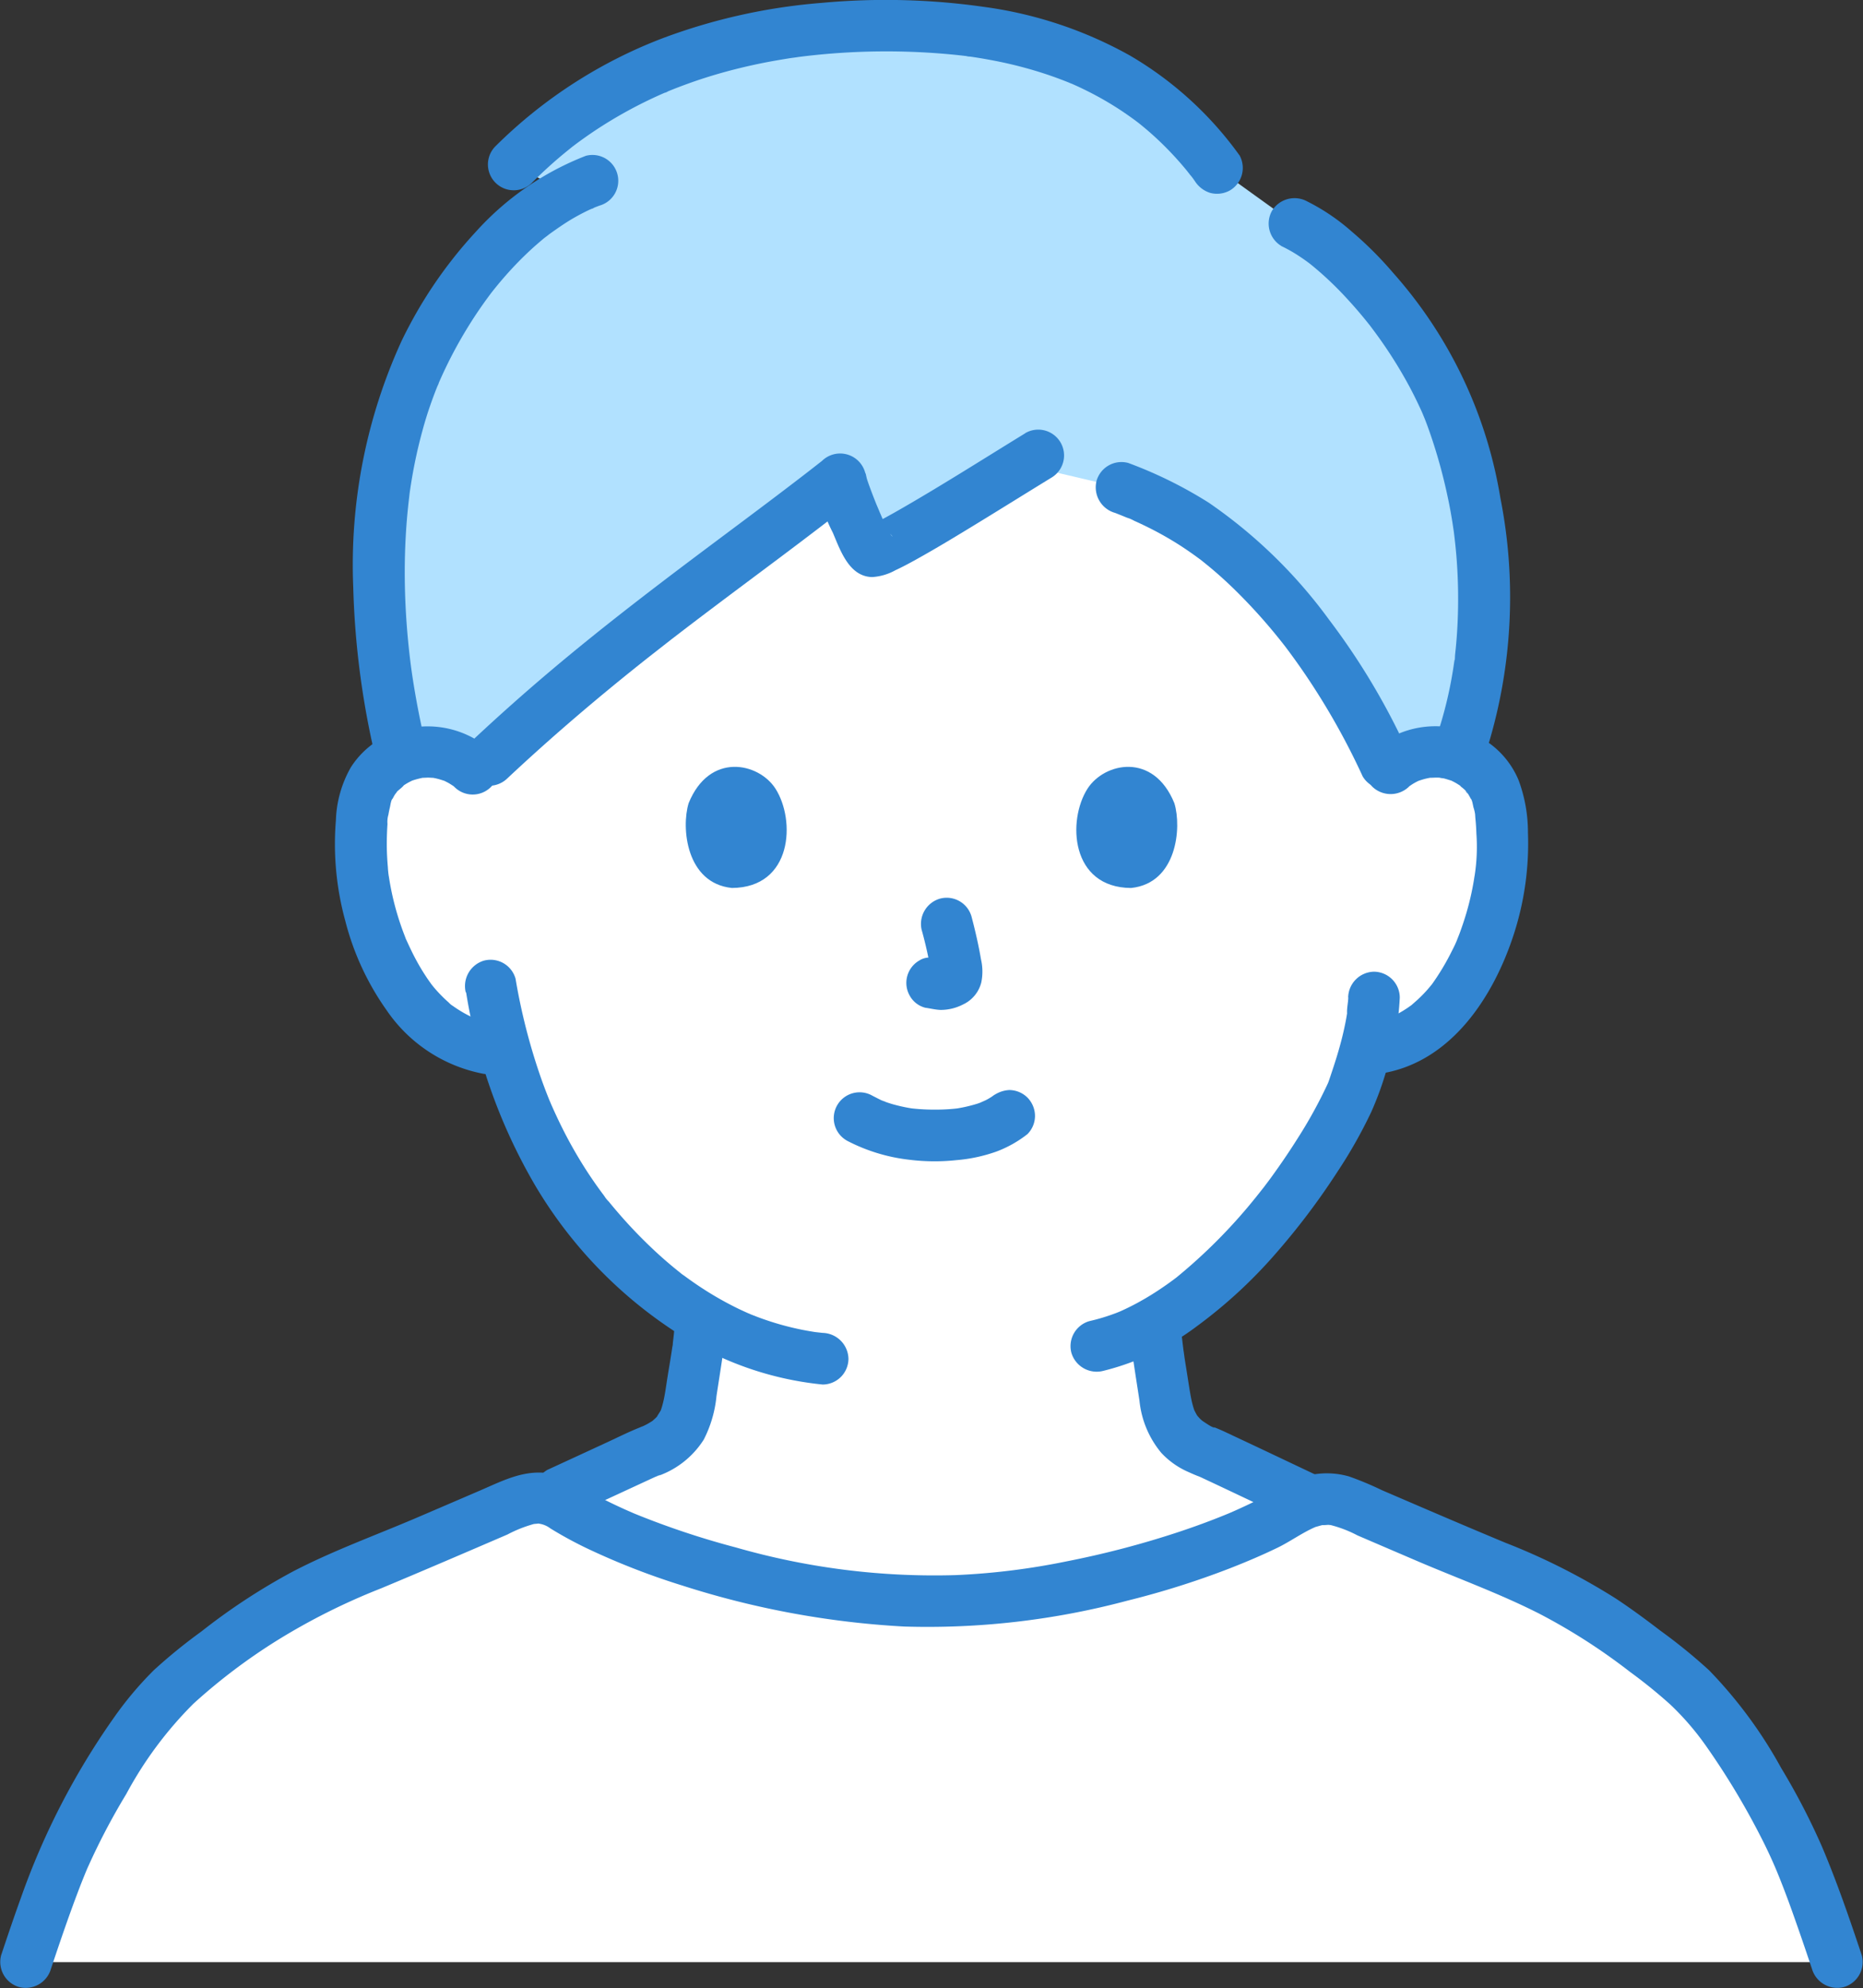 <svg id="グループ_187" data-name="グループ 187" xmlns="http://www.w3.org/2000/svg" xmlns:xlink="http://www.w3.org/1999/xlink" width="111.019" height="118.435" viewBox="0 0 111.019 118.435">
  <rect x="0" y="0" width="111.019" height="118.435" fill="#333333" stroke="none"/>
  <defs>
    <clipPath id="clip-path">
      <rect id="長方形_75" data-name="長方形 75" width="111.019" height="118.435" fill="none"/>
    </clipPath>
  </defs>
  <g id="グループ_186" data-name="グループ 186" clip-path="url(#clip-path)">
    <path id="パス_519" data-name="パス 519" d="M145.227,116.236a4.077,4.077,0,0,1,3.262-.954,3.849,3.849,0,0,1,2.767,1.84,5.437,5.437,0,0,1,.57,2.189,16.307,16.307,0,0,1-1.663,8.645,10.359,10.359,0,0,1-2.68,3.518,6.87,6.87,0,0,1-3.2,1.441l-.547.085c-.262.981-.557,1.808-.7,2.247-.891,2.419-5.706,10.54-11.87,14.02.1,1.121.249,2.243.443,3.351.317,1.823.221,3.445,2.741,4.357.124.042,3.99,1.878,6.151,2.9,0,0-3.177,13.416-22.815,13.416s-21.934-13.934-21.934-13.934c2.368-1.084,5.074-2.347,5.171-2.382,2.527-.911,2.423-2.534,2.748-4.357.217-1.254.378-2.4.474-3.653a25.2,25.2,0,0,1-6.361-5.573A27.729,27.729,0,0,1,92.5,133.073l-1.042-.159a6.87,6.87,0,0,1-3.2-1.441,10.364,10.364,0,0,1-2.68-3.518,16.311,16.311,0,0,1-1.663-8.645,5.445,5.445,0,0,1,.57-2.189,3.85,3.85,0,0,1,2.767-1.84,4.077,4.077,0,0,1,3.262.954s.065-21.5,27.578-21.5c28.23,0,27.129,21.5,27.129,21.5" transform="translate(-62.364 -70.453)" fill="#fff"/>
    <path id="パス_520" data-name="パス 520" d="M109.827,6.906a27.33,27.33,0,0,0-13.71,7.38l3.141,1.669c-4.484,2.411-8.028,7.688-9.608,12.33-1.765,5.183-2.289,12.564-.181,21.285a3.826,3.826,0,0,1,.937-.265A4.028,4.028,0,0,1,93.9,50.488c7.886-7.545,14.757-12.021,21.689-17.467.04.461,1.517,4.154,1.863,4.294.462.188,5.44-2.929,9.026-5.143.331.059,5.869,1.365,5.869,1.365a21.148,21.148,0,0,1,6.641,3.889A37.957,37.957,0,0,1,148.245,50.4a4,4,0,0,1,3.392-1.1,3.948,3.948,0,0,1,.711.175c2.026-5.205,2.323-12.747-.236-19.9-1.8-5.032-6.287-10.3-9.473-11.773l-4.6-3.308c-3.92-5.369-9.845-8.2-18.207-8.455a40.341,40.341,0,0,0-10,.865" transform="translate(-65.513 -4.475)" fill="#b1e1ff"/>
    <path id="パス_521" data-name="パス 521" d="M126.583,313.7q1.7-.778,3.395-1.565l1.234-.571.349-.161c.184-.084.407-.131-.175.069a5.31,5.31,0,0,0,2.967-2.243,7.181,7.181,0,0,0,.76-2.6c.231-1.531.5-3.052.62-4.6a1.545,1.545,0,0,0-1.538-1.538,1.577,1.577,0,0,0-1.538,1.538c-.026.324-.055.647-.09.969q-.026.238-.055.475a1.037,1.037,0,0,1-.03.236l.023-.173c-.008.059-.016.118-.025.177-.085.6-.192,1.2-.288,1.8-.063.393-.114.788-.19,1.179-.035.18-.076.359-.127.536-.022.076-.045.151-.071.226-.015.042-.032.084-.046.126-.088.254.177-.357.049-.121-.085.158-.2.309-.278.468,0-.009.265-.31.109-.145-.033.035-.064.072-.1.107-.078.083-.166.153-.246.233-.13.129.285-.189.124-.093-.035.021-.067.049-.1.072-.1.065-.2.126-.3.183s-.224.115-.337.171c-.237.117.051-.032.086-.035a1.047,1.047,0,0,0-.208.079c-.655.259-1.29.578-1.929.874q-1.8.833-3.6,1.661a1.544,1.544,0,0,0-.552,2.1,1.582,1.582,0,0,0,2.1.552" transform="translate(-92.416 -223.463)" fill="#3285d1"/>
    <path id="パス_522" data-name="パス 522" d="M262.4,303.027c.137,1.555.4,3.089.633,4.631a5.735,5.735,0,0,0,1.3,3.1,4.834,4.834,0,0,0,1.618,1.141c.247.111.5.225.759.311a1.925,1.925,0,0,0-.315-.133c.088.042.178.081.266.122.805.374,1.607.755,2.41,1.135l3.422,1.62a1.573,1.573,0,0,0,2.1-.552,1.557,1.557,0,0,0-.552-2.1c-1.834-.867-3.665-1.741-5.5-2.6-.2-.094-.4-.19-.6-.28-.135-.059-.271-.117-.408-.172l-.107-.039c-.289-.108.079.036.078.037-.069.063-.7-.386-.791-.443-.243-.16.221.21.091.069-.042-.046-.1-.084-.142-.128-.079-.076-.146-.163-.223-.24-.133-.133.234.34.092.116-.024-.039-.051-.076-.076-.115-.066-.106-.115-.219-.177-.327-.094-.164.151.4.063.151-.015-.042-.031-.084-.046-.126-.033-.1-.063-.193-.089-.291-.061-.223-.106-.45-.146-.678-.1-.586-.186-1.175-.282-1.761q-.055-.339-.1-.679c-.015-.1-.033-.206-.044-.309l.022.161q-.016-.124-.032-.248-.085-.682-.145-1.366a1.538,1.538,0,0,0-3.076,0" transform="translate(-195.129 -224.203)" fill="#3285d1"/>
    <path id="パス_523" data-name="パス 523" d="M6.04,375.789a49.189,49.189,0,0,1,3.733-9.205c1.7-2.989,3.439-5.992,6.035-8.029a38.022,38.022,0,0,1,8.637-5.546c3.772-1.541,7.265-3.06,10.965-4.649a2.74,2.74,0,0,1,2.559.2C42.61,351.531,52.39,354.3,60,354.3c7.5,0,17.108-2.688,21.828-5.61a3.235,3.235,0,0,1,2.984-.235c3.618,1.554,7.047,3.043,10.744,4.554a38.022,38.022,0,0,1,8.637,5.546c2.6,2.037,4.33,5.04,6.035,8.029a49.189,49.189,0,0,1,3.733,9.205Z" transform="translate(-4.492 -258.893)" fill="#fff"/>
    <path id="パス_524" data-name="パス 524" d="M3.032,371.81c.386-1.156.777-2.31,1.191-3.457q.249-.689.512-1.374.1-.265.208-.53.063-.159.128-.318c.026-.064.213-.509.074-.183a39.936,39.936,0,0,1,2.386-4.575,22.849,22.849,0,0,1,4-5.374,34.684,34.684,0,0,1,5-3.777,38.412,38.412,0,0,1,6.179-3.091c2.518-1.052,5.025-2.13,7.532-3.209a7.756,7.756,0,0,1,1.6-.632c-.061.011-.247.025.119-.006.433-.038-.035-.038.2,0a1.435,1.435,0,0,1,.635.275,23.693,23.693,0,0,0,2.131,1.165,42.953,42.953,0,0,0,5.755,2.246,52.473,52.473,0,0,0,13.2,2.436A46.166,46.166,0,0,0,67.2,349.86a50.484,50.484,0,0,0,6.056-1.909c.972-.379,1.935-.786,2.874-1.241.775-.376,1.5-.915,2.293-1.248-.078.033.339-.1.45-.114-.255.039.29,0,.272,0,.021,0,.295.03.1,0a7.234,7.234,0,0,1,1.647.628q1.806.777,3.614,1.551c2.411,1.029,4.906,1.934,7.242,3.123a35.663,35.663,0,0,1,5.388,3.459,29.885,29.885,0,0,1,2.411,1.954,16.351,16.351,0,0,1,2.072,2.392,44.609,44.609,0,0,1,3.331,5.522q.242.47.465.95.117.25.228.5.064.144.126.288c.029.068.178.423.048.109.357.86.688,1.731,1,2.607.4,1.121.786,2.249,1.164,3.38a1.574,1.574,0,0,0,1.892,1.074,1.554,1.554,0,0,0,1.074-1.892c-.728-2.181-1.474-4.357-2.373-6.475a40.431,40.431,0,0,0-2.437-4.694,26.981,26.981,0,0,0-4.292-5.814,32.5,32.5,0,0,0-2.894-2.353c-.863-.662-1.74-1.309-2.648-1.91a38.559,38.559,0,0,0-6.6-3.335c-2.462-1.024-4.911-2.079-7.361-3.133a18.948,18.948,0,0,0-1.949-.814,4.8,4.8,0,0,0-2.178-.11,9.664,9.664,0,0,0-2.862,1.3q-.544.287-1.1.547-.326.153-.655.3l-.27.118q-.25.107-.045.02l-.21.087c-.959.393-1.933.748-2.917,1.073a54.914,54.914,0,0,1-6.625,1.729,41.623,41.623,0,0,1-6.557.812A42.8,42.8,0,0,1,43.872,346.7a49.218,49.218,0,0,1-6.042-2.013c-.445-.182.147.065-.113-.048l-.335-.146q-.294-.13-.585-.267c-.429-.2-.854-.411-1.271-.635a9.309,9.309,0,0,0-2.718-1.3c-1.555-.263-2.826.42-4.213,1.017q-1.906.82-3.813,1.637c-2.437,1.04-4.956,1.95-7.308,3.172a37.166,37.166,0,0,0-5.48,3.589,32.024,32.024,0,0,0-2.827,2.3A20.913,20.913,0,0,0,6.742,356.9a43.845,43.845,0,0,0-5.484,10.635c-.415,1.146-.806,2.3-1.191,3.457a1.556,1.556,0,0,0,1.074,1.892,1.566,1.566,0,0,0,1.892-1.074" transform="translate(0 -254.505)" fill="#3285d1"/>
    <path id="パス_525" data-name="パス 525" d="M265.4,227.36c-.008.31-.093.654-.071.959,0-.037.055-.366.011-.087-.011.072-.022.143-.034.214q-.044.266-.1.531c-.121.6-.276,1.186-.45,1.769-.133.444-.279.883-.426,1.322-.039.116-.077.233-.121.348-.017.046-.036.09-.054.136-.1.249.188-.428.073-.171a27.556,27.556,0,0,1-1.82,3.332q-.692,1.1-1.454,2.158-.2.283-.413.562l-.189.251-.1.126c-.183.241.234-.3.046-.059-.3.383-.606.763-.92,1.136a32.219,32.219,0,0,1-4.261,4.188c-.148.121.267-.2.114-.088-.067.049-.132.1-.2.15q-.166.124-.334.244-.334.239-.677.464c-.451.294-.914.569-1.392.818q-.352.183-.713.348l-.144.064c-.3.136.23-.091.079-.032-.121.047-.241.1-.363.143a11.546,11.546,0,0,1-1.512.453,1.551,1.551,0,0,0-1.074,1.892,1.573,1.573,0,0,0,1.892,1.074,15.408,15.408,0,0,0,5.557-2.64,28.826,28.826,0,0,0,4.716-4.339,42.209,42.209,0,0,0,3.66-4.842,28.549,28.549,0,0,0,2.041-3.6,18.983,18.983,0,0,0,.845-2.275,16.875,16.875,0,0,0,.857-4.548,1.551,1.551,0,0,0-1.538-1.538,1.569,1.569,0,0,0-1.538,1.538" transform="translate(-185.054 -167.934)" fill="#3285d1"/>
    <path id="パス_526" data-name="パス 526" d="M108.263,224.963a33.064,33.064,0,0,0,4.124,11.519,26.53,26.53,0,0,0,10.005,9.705,19.37,19.37,0,0,0,7.118,2.141,1.543,1.543,0,0,0,1.538-1.538,1.58,1.58,0,0,0-1.538-1.538c-.127-.013-.253-.027-.38-.042-.278-.032.369.055-.016,0q-.376-.056-.749-.128-.721-.141-1.427-.344t-1.4-.468q-.156-.06-.31-.122a1.514,1.514,0,0,0-.177-.073c.029.007.342.15.1.042s-.468-.21-.7-.322a20,20,0,0,1-2.618-1.539q-.289-.2-.572-.41a3.144,3.144,0,0,1-.324-.244c.025.024.279.22.07.053l-.16-.127q-.646-.52-1.256-1.083a28.538,28.538,0,0,1-2.282-2.366q-.278-.321-.546-.651a2,2,0,0,1-.288-.361c0,.007.169.223.065.084-.057-.076-.115-.152-.172-.228q-.519-.7-.989-1.432a26.666,26.666,0,0,1-1.614-2.91q-.167-.35-.324-.7c-.048-.109-.1-.219-.143-.328-.084-.19.115.279.036.087l-.1-.233q-.279-.686-.525-1.386a36.28,36.28,0,0,1-1.5-5.87,1.545,1.545,0,0,0-1.892-1.074,1.581,1.581,0,0,0-1.074,1.892" transform="translate(-80.487 -165.845)" fill="#3285d1"/>
    <path id="パス_527" data-name="パス 527" d="M317.141,172.373l.074-.064q.189-.155-.081.059s.23-.153.246-.163a4.084,4.084,0,0,1,.441-.23l-.183.078c.063-.024.126-.047.189-.068.1-.032.192-.06.29-.085.065-.016.131-.032.2-.045s.133-.025.2-.036q-.363.045-.107.019c.17,0,.337-.017.506-.009l.1.006q.255.024-.107-.022a1.147,1.147,0,0,0,.29.055c.16.037.312.09.469.137.327.1-.314-.159-.008-.006.086.043.173.086.257.133s.166.1.246.151c.12.079.241.261,0-.014.1.115.238.207.346.32.045.048.126.184.184.21-.175-.082-.174-.238-.05-.05q.063.1.119.2t.1.195q.105.231-.027-.067c.08.06.136.424.159.518a2.311,2.311,0,0,1,.121.639c0-.032-.041-.372-.015-.087.01.109.022.218.031.328.019.227.031.454.039.682a11.123,11.123,0,0,1-.12,2.612c.079-.375.014-.113,0-.014s-.029.188-.045.281q-.053.309-.118.616-.135.643-.322,1.274-.179.6-.4,1.195c-.041.107-.084.214-.126.321-.1.261.007-.005.023-.049a7.364,7.364,0,0,1-.337.733,14.343,14.343,0,0,1-1.193,2c-.212.3.218-.256-.019.025-.08.095-.157.191-.239.285q-.228.261-.477.5c-.155.15-.318.289-.479.432-.278.247.275-.19-.025.021-.087.061-.173.123-.262.182a7.215,7.215,0,0,1-.644.382c-.064.033-.128.066-.192.1s-.13.062-.2.091q.3-.125.069-.029a7.3,7.3,0,0,1-1.353.369,1.544,1.544,0,0,0-1.075,1.892,1.584,1.584,0,0,0,1.892,1.074c4.181-.682,6.708-4.637,7.9-8.375a17.561,17.561,0,0,0,.815-5.973,8.923,8.923,0,0,0-.56-3.126,5.169,5.169,0,0,0-2.045-2.4,5.645,5.645,0,0,0-6.666.622,1.547,1.547,0,0,0,0,2.175,1.575,1.575,0,0,0,2.175,0" transform="translate(-233.19 -125.502)" fill="#3285d1"/>
    <path id="パス_528" data-name="パス 528" d="M87.135,170.242a5.679,5.679,0,0,0-6.111-.913,5.2,5.2,0,0,0-2.215,1.914,6.786,6.786,0,0,0-.9,3.162,17.3,17.3,0,0,0,.559,6,16.015,16.015,0,0,0,2.456,5.315,9.016,9.016,0,0,0,5.654,3.773,1.673,1.673,0,0,0,1.185-.155,1.538,1.538,0,0,0-.367-2.811,6.583,6.583,0,0,1-1.151-.293,2.059,2.059,0,0,1-.3-.116c.362.2.052.016-.025-.022q-.29-.141-.565-.308-.228-.138-.446-.292l-.086-.062q-.2-.15.059.048a1.186,1.186,0,0,1-.248-.209,8.657,8.657,0,0,1-.827-.836c-.069-.08-.136-.164-.2-.245-.237-.281.2.273-.019-.025-.1-.143-.206-.286-.3-.433-.234-.351-.448-.714-.646-1.087s-.364-.731-.533-1.1c-.032-.071-.133-.257.02.05-.051-.1-.087-.215-.128-.32q-.125-.321-.236-.647a16.4,16.4,0,0,1-.649-2.545q-.024-.14-.045-.281c-.015-.1-.08-.361,0,.014a5.377,5.377,0,0,1-.067-.623q-.058-.652-.063-1.307,0-.626.041-1.251a1.582,1.582,0,0,1,.052-.549l-.027.194q.015-.107.033-.214c.024-.143.053-.285.087-.425.028-.116.07-.452.159-.518l-.073.166q.044-.1.095-.2t.122-.215c.025-.041.128-.15.128-.192l-.128.164q.058-.073.121-.142c.051-.056.4-.323.409-.389l-.161.124c.052-.038.1-.074.157-.11q.14-.093.288-.174c.071-.039.144-.073.215-.11q.226-.1-.1.04c.06-.024.122-.046.183-.066a5.381,5.381,0,0,1,.57-.144c.34-.073-.364.019-.01.006.1,0,.2-.01.3-.01s.2.01.3.013q.255.026-.107-.019.1.015.2.036c.2.04.388.1.582.163.332.1-.3-.164,0,0,.088.047.178.088.264.138s.166.106.251.157q.2.143-.075-.065.076.061.148.126a1.538,1.538,0,1,0,2.175-2.175" transform="translate(-57.892 -125.546)" fill="#3285d1"/>
    <path id="パス_529" data-name="パス 529" d="M295.693,48.942a8.491,8.491,0,0,1,1,.559q.242.156.476.325c.087.062.172.126.258.19.2.144-.106-.081-.117-.091.052.046.109.086.163.13a20.078,20.078,0,0,1,2.151,2.034q.54.585,1.043,1.2.129.158.255.318a1.425,1.425,0,0,1,.127.161c-.16-.286-.114-.149-.052-.067.177.234.352.47.523.709a26.871,26.871,0,0,1,1.8,2.882c.26.484.5.976.729,1.477.028.062.054.124.082.186.109.244-.023-.056-.036-.089.048.125.1.247.151.371.11.279.213.561.311.844a31.411,31.411,0,0,1,1.045,3.76q.2.919.335,1.848c.023.153.048.306.066.46-.005-.045-.044-.349-.01-.065.009.076.019.153.028.229q.057.484.1.97a31.226,31.226,0,0,1,.1,3.624q-.028.966-.12,1.928-.023.235-.049.471c-.007.065-.008.432-.056.466.042-.029.047-.331.013-.1-.013.085-.024.17-.037.255q-.034.227-.072.454a24.13,24.13,0,0,1-.853,3.5,1.551,1.551,0,0,0,1.074,1.892A1.573,1.573,0,0,0,308.02,78.7a30.4,30.4,0,0,0,.733-14.746,26.644,26.644,0,0,0-6.393-13.414,21.675,21.675,0,0,0-2.479-2.471,12.356,12.356,0,0,0-2.635-1.782,1.574,1.574,0,0,0-2.1.552,1.557,1.557,0,0,0,.552,2.1" transform="translate(-219.343 -34.286)" fill="#3285d1"/>
    <path id="パス_530" data-name="パス 530" d="M141.182,100.087c-2.408,1.477-4.793,2.994-7.239,4.408-.465.269-.933.534-1.409.784-.18.094-.361.187-.545.273l-.189.086c-.191.089.426-.164.233-.1-.04.013-.078.031-.118.044s-.1.026-.146.043c-.206.076.515-.039.29-.042a1.466,1.466,0,0,1,1.018.419c-.015-.014-.029-.029-.043-.045.377.4.219.3.118.136a9.485,9.485,0,0,1-.576-1.159c-.064-.144-.125-.289-.188-.433.235.538,0-.012-.057-.142q-.162-.4-.313-.8c-.089-.235-.175-.471-.254-.71-.071-.216-.147-.776-.064-.031a1.546,1.546,0,0,0-2.626-1.087q-.493.387-.989.771c-.288.224.27-.208-.019.014l-.247.19-.495.379q-.987.754-1.982,1.5c-1.3.978-2.608,1.949-3.909,2.927-2.846,2.139-5.667,4.313-8.391,6.606q-2.51,2.113-4.9,4.358a1.552,1.552,0,0,0,0,2.175,1.57,1.57,0,0,0,2.175,0c2.719-2.55,5.559-4.964,8.485-7.273q.513-.4,1.03-.806l.256-.2c.284-.22-.2.15-.013.01l.553-.425q1.009-.774,2.026-1.538c1.3-.981,2.61-1.953,3.914-2.931,1.573-1.18,3.139-2.37,4.685-3.584l-2.625-1.088a11.888,11.888,0,0,0,1.094,3.2c.448,1.053.967,2.606,2.34,2.637a3.252,3.252,0,0,0,1.385-.407c.434-.2.854-.427,1.27-.659,1.235-.686,2.443-1.422,3.648-2.158,1.46-.892,2.913-1.8,4.371-2.693a1.538,1.538,0,0,0-1.553-2.656" transform="translate(-80.089 -74.274)" fill="#3285d1"/>
    <path id="パス_531" data-name="パス 531" d="M255.87,110.34q.243.095.486.193l.287.118c.253.1-.051-.029-.083-.035a2.444,2.444,0,0,1,.468.2q.278.125.554.257a20.328,20.328,0,0,1,1.9,1.035q.46.284.9.593.23.16.456.327c.092.068.187.134.275.207-.2-.166-.061-.047.059.049.611.488,1.2,1.007,1.759,1.55a33.055,33.055,0,0,1,3.038,3.393c.169.215-.012-.02-.04-.052.071.082.133.174.2.261q.164.218.325.439.353.484.692.979.64.936,1.229,1.906a42.157,42.157,0,0,1,2.275,4.287,1.544,1.544,0,0,0,2.1.552,1.582,1.582,0,0,0,.552-2.1,41.256,41.256,0,0,0-4.653-7.784,29.634,29.634,0,0,0-7.168-6.971,25.589,25.589,0,0,0-4.8-2.369,1.544,1.544,0,0,0-1.892,1.074,1.583,1.583,0,0,0,1.074,1.892" transform="translate(-189.446 -79.794)" fill="#3285d1"/>
    <path id="パス_532" data-name="パス 532" d="M95.954,36.005a17.187,17.187,0,0,0-6.533,4.506,26.513,26.513,0,0,0-4.443,6.526A32.042,32.042,0,0,0,82.1,61.694a49.734,49.734,0,0,0,1.4,10.465A1.552,1.552,0,0,0,85.4,73.233a1.57,1.57,0,0,0,1.074-1.892c-.362-1.514-.662-3.042-.886-4.583-.014-.1-.027-.195-.041-.292-.036-.244.048.386,0,0-.022-.173-.044-.345-.065-.518q-.064-.539-.116-1.08-.1-1.049-.15-2.1c-.062-1.318-.063-2.64.005-3.958q.048-.926.143-1.848c.031-.3.067-.593.1-.89.027-.219-.058.41-.012.087l.026-.183q.033-.226.069-.452a29.252,29.252,0,0,1,.694-3.21q.2-.737.453-1.461.139-.4.293-.8.074-.191.151-.381c.022-.055.052-.113.07-.17-.131.416-.055.13-.01.027a26.266,26.266,0,0,1,1.678-3.23q.487-.8,1.03-1.56.143-.2.291-.4l.118-.158.06-.078q.12-.156,0,0l-.06.078.122-.155.123-.154q.155-.191.314-.379a21.378,21.378,0,0,1,1.465-1.571q.346-.335.709-.652.2-.173.4-.34c.091-.075.558-.418.172-.143.533-.38,1.058-.76,1.626-1.086q.436-.25.889-.466c.135-.064.281-.115.412-.186-.355.194-.186.078-.076.035s.2-.076.293-.112a1.538,1.538,0,1,0-.818-2.966" transform="translate(-61.05 -26.719)" fill="#3285d1"/>
    <path id="パス_533" data-name="パス 533" d="M158.2,9.244a21.2,21.2,0,0,0-6.521-5.935,24.545,24.545,0,0,0-8.707-2.9,41.505,41.505,0,0,0-9.658-.238,34.84,34.84,0,0,0-9.481,2.106,28.622,28.622,0,0,0-9.97,6.442,1.538,1.538,0,0,0,2.175,2.175c.608-.61,1.243-1.192,1.907-1.741.162-.134.327-.265.492-.4.285-.229-.272.2.019-.015l.249-.188q.5-.369,1.011-.714a26.749,26.749,0,0,1,4.215-2.3c.109-.048.386-.1-.006,0a2.2,2.2,0,0,0,.271-.112q.271-.111.545-.216.545-.209,1.1-.4,1.095-.371,2.216-.658t2.231-.492q.557-.1,1.117-.189c.185-.028.374-.047.558-.081-.024,0-.393.05-.13.018l.371-.046a41.223,41.223,0,0,1,9.07-.093q.3.031.6.067c.1.012.2.035.3.038-.441-.01-.129-.017-.017,0q.578.083,1.152.19,1.106.2,2.193.5,1.038.285,2.046.665.246.093.489.191c.1.039.382.176-.046-.022.078.036.159.068.238.1q.471.207.931.438a19.4,19.4,0,0,1,1.966,1.133q.451.3.884.619c.066.049.131.1.2.15-.406-.286-.072-.055.015.014q.226.181.447.369a19.042,19.042,0,0,1,1.616,1.552q.371.4.719.82c.126.152.243.312.371.461-.3-.351-.1-.125-.033-.041s.136.182.2.274a1.672,1.672,0,0,0,.919.707,1.572,1.572,0,0,0,1.185-.155,1.555,1.555,0,0,0,.552-2.1" transform="translate(-84.344 0)" fill="#3285d1"/>
    <path id="パス_534" data-name="パス 534" d="M194.615,256.327a10.588,10.588,0,0,0,3.739,1.151,12.2,12.2,0,0,0,2.809.025,9.417,9.417,0,0,0,2.387-.511,6.9,6.9,0,0,0,1.85-1.04,1.537,1.537,0,0,0,.45-1.088,1.566,1.566,0,0,0-.45-1.088,1.548,1.548,0,0,0-1.088-.45,1.8,1.8,0,0,0-1.088.45c.519-.406.16-.124.025-.037q-.143.092-.292.171c-.139.075-.657.273-.1.067-.149.055-.3.115-.447.164a8.914,8.914,0,0,1-1.214.283q-.249.036.121-.015l-.2.023q-.21.022-.422.036c-.289.019-.579.026-.869.025s-.571-.011-.856-.031q-.207-.015-.414-.037l-.2-.023q.352.049.173.022a9.968,9.968,0,0,1-1.2-.265q-.24-.072-.475-.159c-.074-.028-.147-.061-.222-.087.5.171.264.113.141.058-.2-.093-.4-.2-.6-.3a1.538,1.538,0,1,0-1.553,2.656" transform="translate(-144.173 -188.387)" fill="#3285d1"/>
    <path id="パス_535" data-name="パス 535" d="M211.634,210.6a24.711,24.711,0,0,1,.581,2.66l-.055-.409a1.613,1.613,0,0,1,.01.367l.055-.409a.888.888,0,0,1-.04.165l.155-.367a.665.665,0,0,1-.058.106l.24-.311a.548.548,0,0,1-.087.086l.311-.24a1.742,1.742,0,0,1-.211.112l.367-.155a1.532,1.532,0,0,1-.355.1l.409-.055a1.423,1.423,0,0,1-.334,0l.409.055c-.126-.017-.249-.048-.375-.065a1.166,1.166,0,0,0-.613-.027,1.145,1.145,0,0,0-.572.183,1.538,1.538,0,0,0-.552,2.1,1.473,1.473,0,0,0,.919.707c.3.04.594.117.9.13a2.908,2.908,0,0,0,1.347-.323,1.983,1.983,0,0,0,1.088-1.3,3.2,3.2,0,0,0-.013-1.383c-.145-.857-.343-1.706-.563-2.547a1.539,1.539,0,0,0-1.892-1.074,1.568,1.568,0,0,0-1.074,1.892" transform="translate(-156.7 -155.167)" fill="#3285d1"/>
    <path id="パス_536" data-name="パス 536" d="M159.588,180.389c-.444,1.444-.155,4.765,2.58,5.047,3.615-.022,3.807-4.037,2.59-5.925-1-1.545-3.926-2.188-5.171.877" transform="translate(-118.552 -132.535)" fill="#3285d1"/>
    <path id="パス_537" data-name="パス 537" d="M256.052,180.39c.444,1.444.155,4.765-2.58,5.047-3.615-.022-3.807-4.037-2.591-5.925,1-1.546,3.926-2.188,5.171.877" transform="translate(-186.069 -132.535)" fill="#3285d1"/>
  </g>
</svg>
